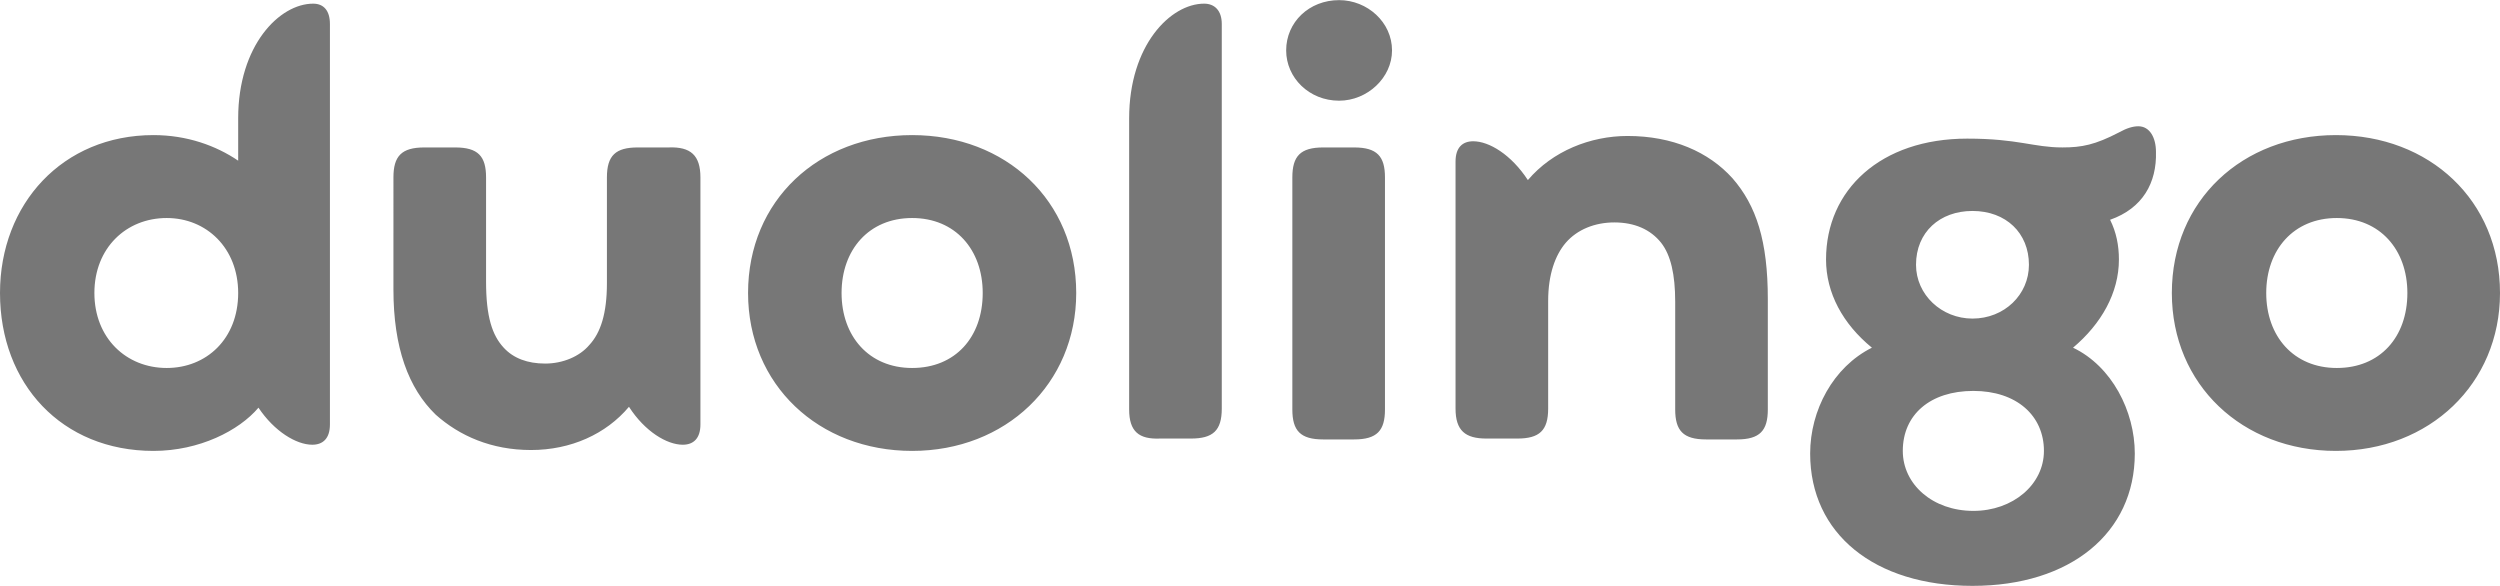 <svg viewBox="0 0 283.4 66.4" xmlns="http://www.w3.org/2000/svg" width="2500" height="586"><path d="M246.2 33.2c0-10.5 8-17.9 18.6-17.9s18.6 7.4 18.6 17.9c0 10.3-8 17.9-18.6 17.9s-18.6-7.5-18.6-17.9zm26.7 0c0-4.9-3.1-8.5-8-8.5s-8 3.6-8 8.5 3.1 8.5 8 8.5 8-3.5 8-8.5zm-33.7-8.3c.7 1.4 1 2.9 1 4.5 0 3.8-2 7.3-5.2 10 4.4 2.1 7 7.2 7 12 0 9-7.3 15-18.4 15s-18.4-5.9-18.4-15c0-4.9 2.6-9.8 7-12-3.3-2.7-5.2-6.2-5.2-10 0-7.9 6.2-13.7 16-13.7 5.8 0 7.5 1 10.8 1 2.2 0 3.7-.3 6.4-1.7.9-.5 1.6-.7 2.2-.7 1.3 0 2 1.3 2 2.9.1 3.5-1.5 6.4-5.2 7.7zm-7.5 26.2c0-4-3.1-6.8-8-6.8s-8 2.7-8 6.8c0 3.8 3.4 6.8 8 6.8 4.5 0 8-3 8-6.8zM217.2 30c0 3.4 2.9 6.1 6.4 6.1 3.6 0 6.4-2.7 6.4-6.1 0-3.6-2.6-6.1-6.4-6.1-3.7 0-6.4 2.4-6.4 6.1zm-16.8 3.9v12.5c0 2.4-.9 3.4-3.5 3.4h-3.5c-2.6 0-3.5-1-3.5-3.4V34.2c0-3.1-.5-5.3-1.6-6.7-1.2-1.5-3-2.3-5.3-2.3-2.2 0-4.2.8-5.5 2.3-1.2 1.4-2 3.6-2 6.6v12.2c0 2.5-1 3.4-3.5 3.4h-3.5c-2.4 0-3.5-.9-3.5-3.4v-28c0-1.6.8-2.3 2-2.3 1.8 0 4.3 1.5 6.2 4.4 2.8-3.3 7.1-5 11.3-5 5.1 0 9.2 1.8 11.9 4.8 2.7 3.1 4 7.1 4 13.7zM145.8 5.7c0-3.2 2.6-5.7 6-5.7 3.2 0 6 2.5 6 5.7 0 3.1-2.8 5.7-6 5.7-3.4 0-6-2.6-6-5.7zm.7 40.7V20.1c0-2.4.9-3.4 3.5-3.4h3.5c2.6 0 3.5 1 3.5 3.4v26.3c0 2.4-.9 3.4-3.5 3.4H150c-2.6 0-3.5-1-3.5-3.4zm-18.5 0v-33c0-8.3 4.7-13 8.5-13 1.2 0 2 .8 2 2.3v43.6c0 2.5-1 3.4-3.5 3.4h-3.5c-2.4.1-3.5-.8-3.5-3.3zM84.8 33.2c0-10.5 8-17.9 18.6-17.9S122 22.7 122 33.2c0 10.3-8 17.9-18.6 17.9s-18.6-7.5-18.6-17.9zm26.6 0c0-4.9-3.1-8.5-8-8.5s-8 3.6-8 8.5 3.1 8.5 8 8.5 8-3.5 8-8.5zm-32-13.1v28c0 1.6-.8 2.3-2 2.3-1.8 0-4.3-1.5-6.1-4.3-2.6 3.1-6.6 4.9-11.1 4.9s-8.1-1.6-10.8-4c-3.1-3-4.8-7.6-4.8-14.2V20.1c0-2.4.9-3.4 3.5-3.4h3.5c2.6 0 3.5 1 3.5 3.4v11.8c0 4 .7 6.1 2 7.5 1.1 1.2 2.7 1.8 4.7 1.8s3.9-.8 5-2.1c1.3-1.4 2-3.6 2-7v-12c0-2.5 1-3.4 3.5-3.4h3.5c2.5-.1 3.6.9 3.6 3.4zm-42-17.4v45.4c0 1.6-.8 2.3-2 2.3-1.8 0-4.3-1.5-6.1-4.2-2.2 2.6-6.7 4.9-11.9 4.9C7 51.1 0 43.5 0 33.2c0-10.1 7.1-17.9 17.4-17.9 3.8 0 7.1 1.2 9.6 2.9v-4.8c0-8.3 4.7-13 8.5-13 1.2 0 1.9.8 1.9 2.3zM27 33.2c0-5.1-3.6-8.5-8.1-8.5-4.6 0-8.2 3.4-8.2 8.5s3.6 8.5 8.2 8.5c4.5 0 8.1-3.3 8.1-8.5z" fill="#777"/></svg>